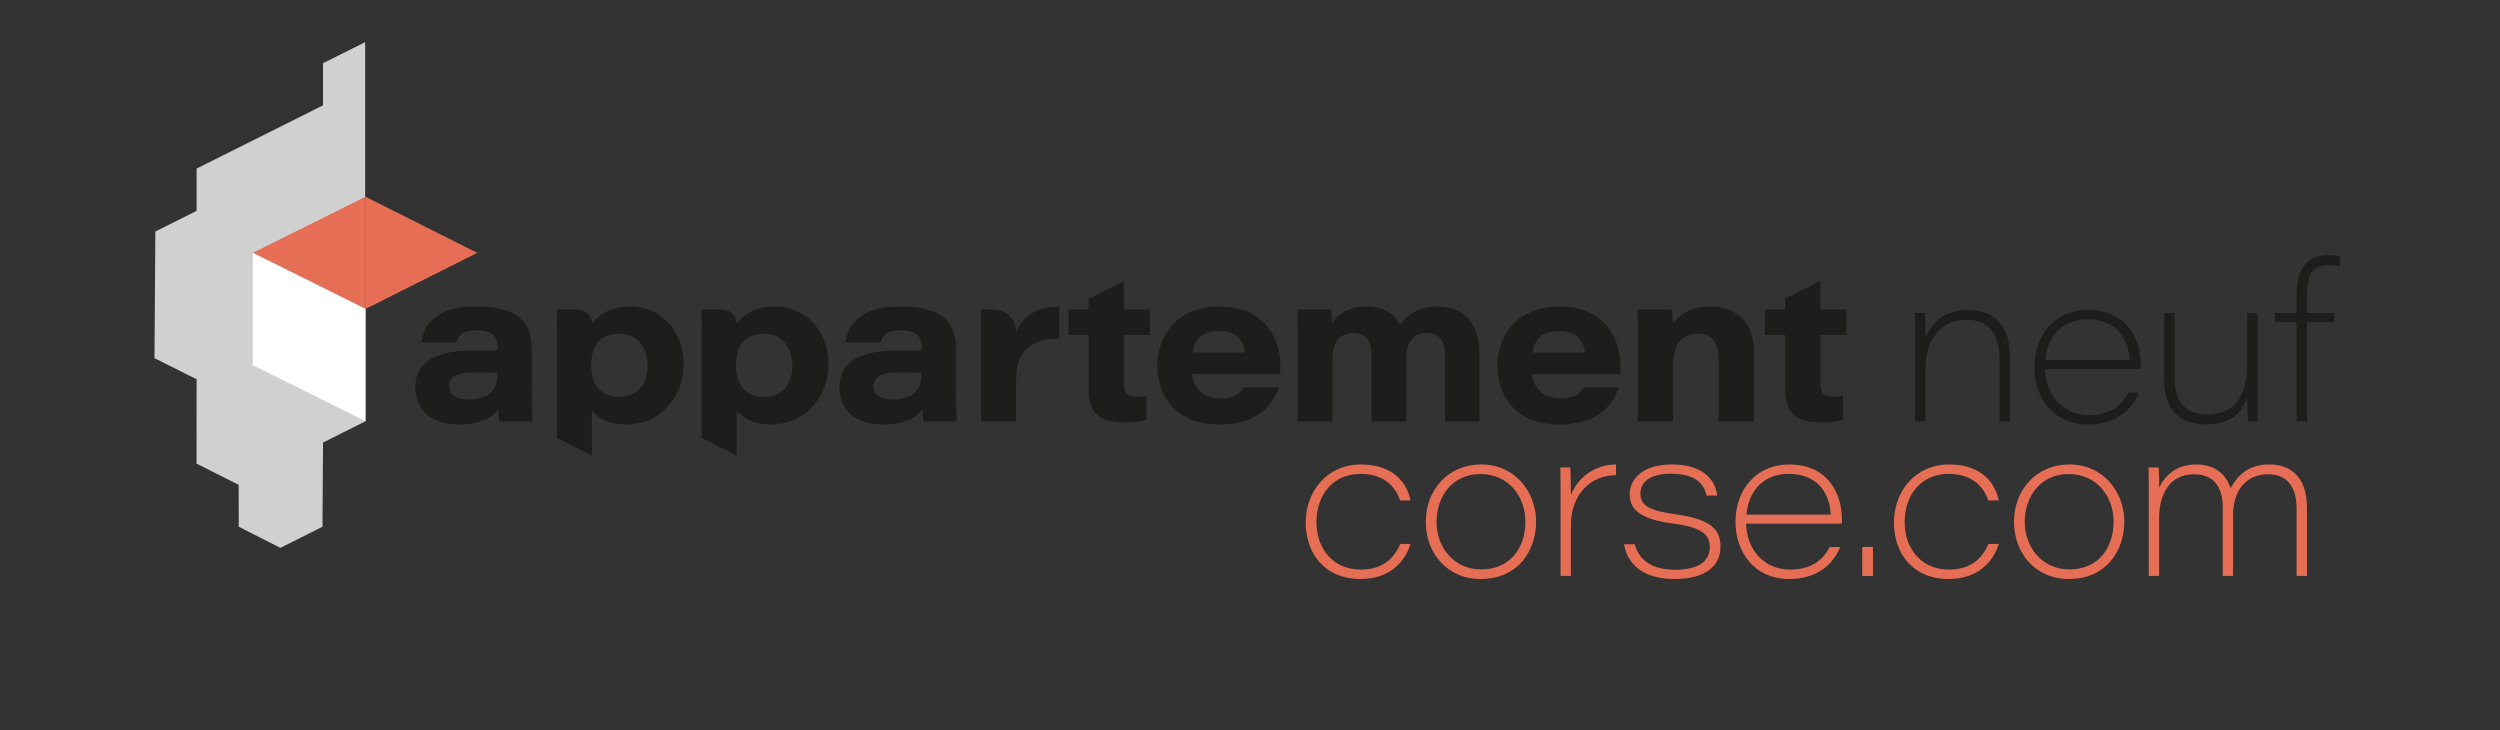 <?xml version="1.0" encoding="UTF-8"?><svg xmlns="http://www.w3.org/2000/svg" viewBox="0 0 3508.22 1024.95"><rect x="0" y="0" width="3508.22" height="1024.95" fill="#333333" stroke="none"/><defs><style>.cls-1{fill:#fff;}.cls-1,.cls-2,.cls-3,.cls-4,.cls-5{stroke-width:0px;}.cls-2{fill:#E66E54;}.cls-3{fill:#d0d0d0;}.cls-4{fill:#1d1d1b;}.cls-5{fill:#e66e55;}</style></defs><g id="Calque_5"><path class="cls-3" d="m512.42,59.14h0s0,0,0,0l-59.13,29.54v59.16l-177.38,88.74v59.13l.14.12-58.64,29.32.6.3-1.22,177.11,59.13,29.67-.13,118.36,58.65,29.51-.16.08.64.32.13,58.67,58.36,29.6v.1s.1-.05.1-.05l.18.09.04-.2,58.8-29.58.77-118.23h0s0,.16,0,.16l59.13-29.74V59.14Zm-235.71,237.28v.79s-.2.39-.2.39v-1.35s.2.17.2.17Z"/><polygon class="cls-2" points="513.07 433.67 354.74 354.83 513.07 275.99 513.07 433.67"/><polygon class="cls-5" points="512.74 275.99 669.76 354.83 512.74 433.67 512.74 275.99"/><polygon class="cls-1" points="513.07 433.67 513.07 591.07 354.74 512.51 354.74 354.83 513.07 433.67"/></g><g id="Calque_7"><path class="cls-4" d="m746.19,488.37c0-26.26-9.77-58.27-77.71-58.27-61.93,0-75.62,31.29-76.96,50.69h49.17c2.07-9.13,6.86-17.31,28.54-17.31,23.31,0,28.89,10.43,28.89,23.27v5.03h-33.04c-46.27,0-82.38,11.44-82.38,52.66,0,25.06,17.32,51.26,60.32,51.26,29.63,0,47.72-8.48,56.15-22.13.27,4.42.61,14.08,1.83,17.87h46.45c-.34-3.39-1.26-23.6-1.26-43.89v-59.18Zm-48.07,37.11c0,22.45-13.64,35.22-41.24,35.22-18.21,0-26.55-8.4-26.55-18.75,0-12.6,10.11-19.28,35.63-19.28,17.7,0,28.53,0,32.16.27v2.54Z"/><path class="cls-4" d="m885.59,430.1c-30.03,0-46.03,11.68-54.89,24.63v-.21c-.01-11.14-9.05-20.16-20.18-20.16h-29.3c.31,12.77.31,25.81.31,38.59v141.79l49.17,24.68v-63.46c7.5,9.68,22.5,19.74,48.57,19.74,40.96,0,80.05-31.29,80.05-85.89,0-45.91-33.07-79.71-73.73-79.71Zm-16.46,126.83c-25.98,0-39.57-16.66-39.57-43.78s11.14-44.8,40.18-44.8c25.89,0,39.01,20.91,39.01,44.13,0,26.35-13.85,44.45-39.62,44.45Z"/><path class="cls-4" d="m1088.76,430.1c-30.03,0-46.03,11.68-54.9,24.63v-.21c-.01-11.14-9.04-20.16-20.18-20.16h-29.29c.31,12.77.31,25.81.31,38.59v141.65l49.16,24.68v-63.32c7.51,9.68,22.51,19.74,48.57,19.74,40.96,0,80.05-31.29,80.05-85.89,0-45.91-33.07-79.71-73.72-79.71Zm-16.46,126.83c-25.98,0-39.57-16.66-39.57-43.78s11.14-44.8,40.18-44.8c25.88,0,39.01,20.91,39.01,44.13,0,26.35-13.86,44.45-39.62,44.45Z"/><path class="cls-4" d="m1341.4,488.37c0-26.26-9.78-58.27-77.71-58.27-61.94,0-75.62,31.29-76.96,50.69h49.16c2.07-9.13,6.86-17.31,28.55-17.31,23.31,0,28.89,10.43,28.89,23.27v5.03h-33.04c-46.27,0-82.38,11.44-82.38,52.66,0,25.06,17.31,51.26,60.32,51.26,29.63,0,47.71-8.48,56.15-22.13.26,4.42.61,14.08,1.82,17.87h46.46c-.35-3.39-1.26-23.6-1.26-43.89v-59.18Zm-48.07,37.11c0,22.45-13.65,35.22-41.24,35.22-18.22,0-26.56-8.4-26.56-18.75,0-12.6,10.11-19.28,35.63-19.28,17.71,0,28.53,0,32.17.27v2.54Z"/><path class="cls-4" d="m1425.9,465.85v-.26c-.02-17.26-14.04-31.23-31.3-31.23h-18.17c.3,14.21.3,28.47.3,42.68v114.4h49.17v-57.59c0-44.84,25.09-59.28,60.63-58.71v-44.78c-32.54-.79-51.83,14.73-60.63,35.49Z"/><path class="cls-4" d="m1711.06,430.1c-57.19,0-86.98,38.69-86.98,83.01,0,39.97,23.26,82.59,87.37,82.59,50.34,0,73.92-24.5,83.37-52.21h-49.17c-5.78,9.78-14.75,15.63-33.65,15.63-23.74,0-37.67-15.02-38.97-34.27h123.43c.26-4.99.26-7.83.26-11.76,0-40.85-24.57-82.99-85.66-82.99Zm-37.42,64.57c1.5-15.71,11.14-30.09,37.38-30.09,28.26,0,34.81,17.93,35.81,30.09h-73.19Z"/><path class="cls-4" d="m2017.47,430.1c-30.15,0-44.71,14.18-52.92,25.84-6.21-13.67-19.7-25.84-47.41-25.84-24.86,0-39.77,11.56-47.9,22.96-.22-5.74-.52-12.58-1.4-18.7h-47.01c.3,13.61.3,26.95.3,40.55v116.53h48.64v-86.54c0-22.88,8.82-37.61,29.19-37.61s25.64,14.55,25.64,30.15v94h48.64v-86.72c0-26.09,10.96-37.43,28.97-37.43,20.79,0,25.6,16.6,25.6,30.39v93.76h48.38v-94.94c0-46.81-25.88-66.4-58.72-66.4Z"/><path class="cls-4" d="m2188.26,430.1c-57.19,0-86.97,38.69-86.97,83.01,0,39.97,23.25,82.59,87.36,82.59,50.34,0,73.92-24.5,83.37-52.21h-49.17c-5.78,9.78-14.75,15.63-33.65,15.63-23.74,0-37.67-15.02-38.97-34.27h123.43c.27-4.99.27-7.83.27-11.76,0-40.85-24.57-82.99-85.67-82.99Zm-37.42,64.57c1.5-15.71,11.14-30.09,37.38-30.09,28.26,0,34.81,17.93,35.81,30.09h-73.19Z"/><path class="cls-4" d="m2399.76,430.1c-30.68,0-45.08,13.8-52.26,24.77-.26-6.45-.83-16.05-1.44-20.51h-48.03c.3,11.29.3,26.34.3,39.64v117.44h49.43v-78.28c0-28.52,10.92-44.81,34.33-44.81s29.53,15.92,29.53,34.1v88.99h49.7v-96.86c0-40.55-22.94-64.48-61.56-64.48Z"/><path class="cls-4" d="m2591.05,470.11v-35.75h-36.49c0-.7-.02-1.4-.05-2.09v-38.23l-14.05,7.02-35.33,17.65-.05.03v15.62h-28.2v35.75h28.25v75.22c0,30.64,11.19,47.37,49.71,47.37,11.52,0,22.87-1.05,31.32-3.49v-33.74c-4.3.95-9.19.99-13.49.99-15.27,0-18.11-6.19-18.11-19.68v-66.67h36.49Z"/><path class="cls-4" d="m1577.04,394.61l-13.69,6.84-35.74,17.86v15.05h-28.25v35.75h28.25v75.22c0,30.64,11.19,47.37,49.71,47.37,11.51,0,22.86-1.05,31.32-3.49v-33.74c-4.3.95-9.19.99-13.49.99-15.27,0-18.11-6.19-18.11-19.68v-66.67h36.48v-35.75h-36.48v-39.75Z"/></g><g id="Calque_4"><path class="cls-4" d="m2687.46,479.7c0-16.8-.07-30.22-.3-40.48h13.98c.54,5.56.91,22.25.84,34.95,6.32-16.67,23.06-39.21,59.66-39.21s58.83,21.51,58.83,64.91v91.57h-14.52v-88.49c0-31.23-13.2-54.24-46.15-54.24-38.76,0-57.82,30.64-57.82,69.04v73.69h-14.52v-111.74Z"/><path class="cls-4" d="m2869.61,518.05c1.54,38.53,26.18,64.44,62.48,64.44,28.44,0,45.26-13.17,54.85-31.62h14.66c-8.11,20.87-29.29,44.83-71.13,44.83-50.89,0-75.68-39.94-75.68-79.83,0-47.61,30.99-80.9,74.98-80.9,56.95,0,74.41,43.48,74.41,77.62v5.46h-134.57Zm118.89-12.75c-1.45-25.57-14.73-57.13-59.1-57.13-36.04,0-56.33,24.68-59.25,57.13h118.35Z"/><path class="cls-4" d="m3168.03,546.39c0,14.98.07,32.16.3,45.05h-13.82c-.54-4.55-1.07-20.36-1-33.58-8.18,23.18-24.16,37.69-58.3,37.69-31.75,0-58.2-16.17-58.2-61.57v-94.77h14.52v92.13c0,26,11.19,50.23,44.69,50.23,40.12,0,57.3-25.01,57.3-73.38v-68.98h14.52v107.17Z"/><path class="cls-4" d="m3222.87,591.44v-139.24h-30.33v-12.98h30.33v-25.73c0-31.27,10.98-55.43,44.29-55.43,7.46,0,13.31.68,16.75,1.9v14.12c-4.58-1.29-11.5-1.97-16.26-1.97-22.18,0-30.25,11.15-30.25,42.8v24.3h38.09v12.98h-38.09v139.24h-14.52Z"/><path class="cls-5" d="m1979.43,763.28c-8.57,27.34-31.35,49.22-70.08,49.22-50.97,0-77.05-36.27-77.05-79.38s29.57-81.35,77.38-81.35,65.28,28.37,69.76,50.43h-14.59c-6.91-19.22-22.37-37.22-55.94-37.22-36.62,0-61.55,27.72-61.55,67.61,0,37.26,23.15,66.71,62.15,66.71,29.69,0,46.47-14.66,55.42-36.01h14.52Z"/><path class="cls-5" d="m2155.61,731.99c0,40.11-24.84,80.51-77.86,80.51-47.93,0-76.95-37.44-76.95-79.92,0-45.36,31.22-80.82,78.02-80.82s76.79,38.34,76.79,80.22Zm-139.76.59c0,34.67,23.82,66.48,62.51,66.48,41.23,0,62.2-30.73,62.2-66.76s-23.87-67.08-62.97-67.08-61.74,30.83-61.74,67.37Z"/><path class="cls-5" d="m2189.91,699.9c0-15.99,0-30.77-.3-43.88h13.98c.3,4.82.91,22.7.84,38.51,9.85-24.81,33.74-42.55,63.34-42.77v15.05c-35.07-.09-63.34,26.59-63.34,69.99v71.44h-14.52v-108.34Z"/><path class="cls-5" d="m2294,763.77c6.24,23.07,25.3,35.75,56.64,35.75,33.79,0,48.67-12.61,48.67-31.6,0-15.21-7.06-27.54-51.42-33.2-50.94-6.5-60.97-22.67-60.97-41.61,0-17.35,14.31-41.34,58.96-41.34,49.92,0,62.32,27.35,63.76,43.62h-14.98c-2.58-11.56-9.99-30.64-50.01-30.64-34.35,0-42.68,16-42.68,27.36,0,16.02,9.52,24.03,48.51,29.47,52.5,7.12,63.88,22.79,63.88,45.57,0,27.07-21.19,45.35-64.42,45.35s-65.88-19.61-70.93-48.73h14.98Z"/><path class="cls-5" d="m2450.23,734.85c1.54,38.53,26.18,64.44,62.48,64.44,28.44,0,45.26-13.17,54.85-31.62h14.66c-8.11,20.87-29.29,44.83-71.13,44.83-50.89,0-75.68-39.94-75.68-79.83,0-47.61,30.98-80.9,74.98-80.9,56.95,0,74.41,43.48,74.41,77.62v5.46h-134.57Zm118.89-12.75c-1.45-25.57-14.73-57.13-59.11-57.13-36.04,0-56.33,24.68-59.25,57.13h118.35Z"/><path class="cls-5" d="m2613.26,808.24v-40.75h15.05v40.75h-15.05Z"/><path class="cls-5" d="m2804.86,763.28c-8.57,27.34-31.34,49.22-70.08,49.22-50.97,0-77.06-36.27-77.06-79.38s29.58-81.35,77.38-81.35,65.28,28.37,69.76,50.43h-14.59c-6.91-19.22-22.37-37.22-55.94-37.22-36.63,0-61.56,27.72-61.56,67.61,0,37.26,23.15,66.71,62.15,66.71,29.69,0,46.47-14.66,55.42-36.01h14.52Z"/><path class="cls-5" d="m2981.04,731.99c0,40.11-24.84,80.51-77.86,80.51-47.93,0-76.95-37.44-76.95-79.92,0-45.36,31.22-80.82,78.02-80.82s76.79,38.34,76.79,80.22Zm-139.76.59c0,34.67,23.82,66.48,62.51,66.48,41.23,0,62.2-30.73,62.2-66.76s-23.87-67.08-62.97-67.08-61.74,30.83-61.74,67.37Z"/><path class="cls-5" d="m3015.35,697.92c0-15.45,0-30.04-.3-41.9h14.21c.61,6.96.91,19.57.61,28.35,7.53-15.73,22.87-32.61,52.16-32.61,25.18,0,41.51,12.96,48.29,33.36,8.14-15.73,23.37-33.29,53.79-33.36,28.82-.07,53.21,15.85,53.21,60.85v95.63h-14.52v-94.58c0-22.25-7.39-48.16-40.09-48.16-29.44,0-49.08,20.99-49.08,58.4v84.33h-14.52v-97.55c0-20.15-7.62-45.11-40.25-45.11-34.78,0-49,28.52-49,61.89v80.77h-14.52v-110.33Z"/></g></svg>